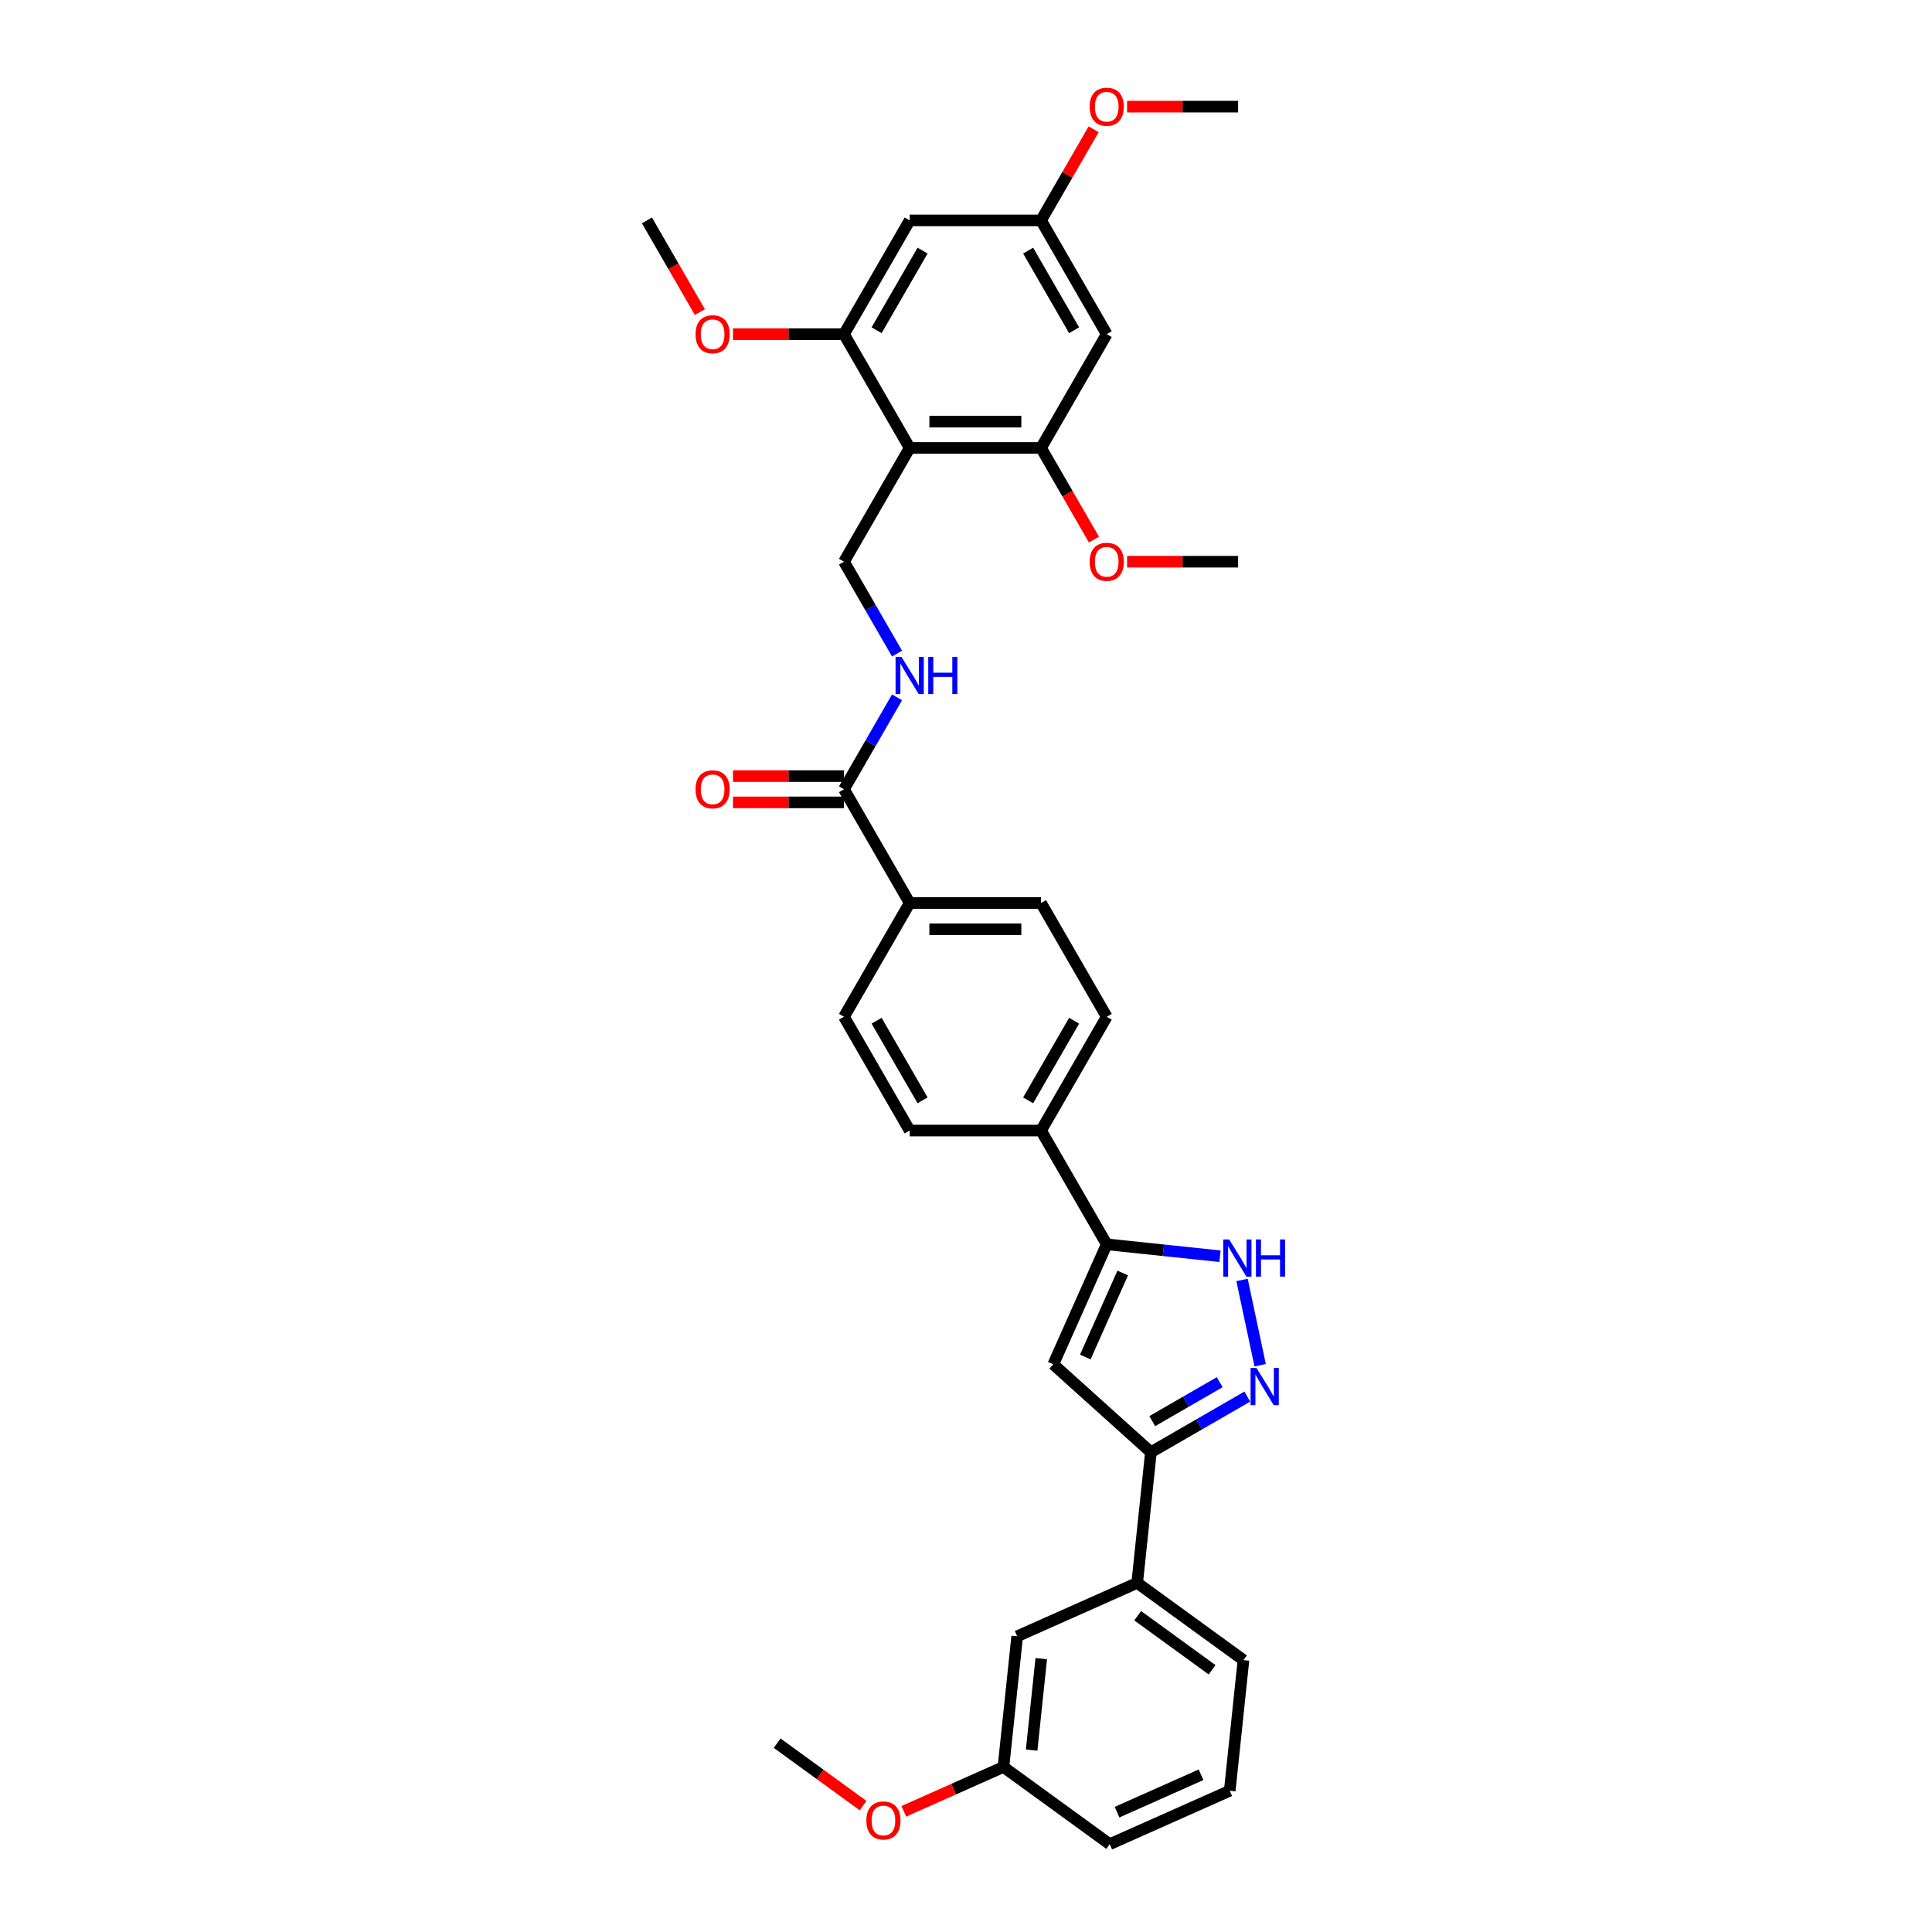 <?xml version='1.0' encoding='iso-8859-1'?>
<svg version='1.1' baseProfile='full'
              xmlns='http://www.w3.org/2000/svg'
                      xmlns:rdkit='http://www.rdkit.org/xml'
                      xmlns:xlink='http://www.w3.org/1999/xlink'
                  xml:space='preserve'
width='1000px' height='1000px' viewBox='0 0 1000 1000'>
<!-- END OF HEADER -->
<rect style='opacity:1.0;fill:#FFFFFF;stroke:none' width='1000' height='1000' x='0' y='0'> </rect>
<path class='bond-0' d='M 572.84,526.284 L 538.842,585.171' style='fill:none;fill-rule:evenodd;stroke:#000000;stroke-width:6px;stroke-linecap:butt;stroke-linejoin:miter;stroke-opacity:1' />
<path class='bond-0' d='M 555.963,528.318 L 532.165,569.538' style='fill:none;fill-rule:evenodd;stroke:#000000;stroke-width:6px;stroke-linecap:butt;stroke-linejoin:miter;stroke-opacity:1' />
<path class='bond-1' d='M 572.84,526.284 L 538.842,467.398' style='fill:none;fill-rule:evenodd;stroke:#000000;stroke-width:6px;stroke-linecap:butt;stroke-linejoin:miter;stroke-opacity:1' />
<path class='bond-2' d='M 538.842,585.171 L 470.846,585.171' style='fill:none;fill-rule:evenodd;stroke:#000000;stroke-width:6px;stroke-linecap:butt;stroke-linejoin:miter;stroke-opacity:1' />
<path class='bond-3' d='M 538.842,585.171 L 572.84,644.058' style='fill:none;fill-rule:evenodd;stroke:#000000;stroke-width:6px;stroke-linecap:butt;stroke-linejoin:miter;stroke-opacity:1' />
<path class='bond-4' d='M 470.846,585.171 L 436.848,526.284' style='fill:none;fill-rule:evenodd;stroke:#000000;stroke-width:6px;stroke-linecap:butt;stroke-linejoin:miter;stroke-opacity:1' />
<path class='bond-4' d='M 477.523,569.538 L 453.725,528.318' style='fill:none;fill-rule:evenodd;stroke:#000000;stroke-width:6px;stroke-linecap:butt;stroke-linejoin:miter;stroke-opacity:1' />
<path class='bond-5' d='M 436.848,526.284 L 470.846,467.398' style='fill:none;fill-rule:evenodd;stroke:#000000;stroke-width:6px;stroke-linecap:butt;stroke-linejoin:miter;stroke-opacity:1' />
<path class='bond-6' d='M 470.846,467.398 L 538.842,467.398' style='fill:none;fill-rule:evenodd;stroke:#000000;stroke-width:6px;stroke-linecap:butt;stroke-linejoin:miter;stroke-opacity:1' />
<path class='bond-6' d='M 481.045,480.997 L 528.643,480.997' style='fill:none;fill-rule:evenodd;stroke:#000000;stroke-width:6px;stroke-linecap:butt;stroke-linejoin:miter;stroke-opacity:1' />
<path class='bond-7' d='M 470.846,467.398 L 436.848,408.511' style='fill:none;fill-rule:evenodd;stroke:#000000;stroke-width:6px;stroke-linecap:butt;stroke-linejoin:miter;stroke-opacity:1' />
<path class='bond-8' d='M 436.848,401.712 L 408.119,401.712' style='fill:none;fill-rule:evenodd;stroke:#000000;stroke-width:6px;stroke-linecap:butt;stroke-linejoin:miter;stroke-opacity:1' />
<path class='bond-8' d='M 408.119,401.712 L 379.391,401.712' style='fill:none;fill-rule:evenodd;stroke:#FF0000;stroke-width:6px;stroke-linecap:butt;stroke-linejoin:miter;stroke-opacity:1' />
<path class='bond-8' d='M 436.848,415.311 L 408.119,415.311' style='fill:none;fill-rule:evenodd;stroke:#000000;stroke-width:6px;stroke-linecap:butt;stroke-linejoin:miter;stroke-opacity:1' />
<path class='bond-8' d='M 408.119,415.311 L 379.391,415.311' style='fill:none;fill-rule:evenodd;stroke:#FF0000;stroke-width:6px;stroke-linecap:butt;stroke-linejoin:miter;stroke-opacity:1' />
<path class='bond-9' d='M 436.848,408.511 L 450.577,384.732' style='fill:none;fill-rule:evenodd;stroke:#000000;stroke-width:6px;stroke-linecap:butt;stroke-linejoin:miter;stroke-opacity:1' />
<path class='bond-9' d='M 450.577,384.732 L 464.305,360.953' style='fill:none;fill-rule:evenodd;stroke:#0000FF;stroke-width:6px;stroke-linecap:butt;stroke-linejoin:miter;stroke-opacity:1' />
<path class='bond-10' d='M 464.305,338.296 L 450.577,314.517' style='fill:none;fill-rule:evenodd;stroke:#0000FF;stroke-width:6px;stroke-linecap:butt;stroke-linejoin:miter;stroke-opacity:1' />
<path class='bond-10' d='M 450.577,314.517 L 436.848,290.738' style='fill:none;fill-rule:evenodd;stroke:#000000;stroke-width:6px;stroke-linecap:butt;stroke-linejoin:miter;stroke-opacity:1' />
<path class='bond-11' d='M 636.51,926.889 L 574.392,954.545' style='fill:none;fill-rule:evenodd;stroke:#000000;stroke-width:6px;stroke-linecap:butt;stroke-linejoin:miter;stroke-opacity:1' />
<path class='bond-11' d='M 621.661,918.614 L 578.179,937.973' style='fill:none;fill-rule:evenodd;stroke:#000000;stroke-width:6px;stroke-linecap:butt;stroke-linejoin:miter;stroke-opacity:1' />
<path class='bond-12' d='M 636.51,926.889 L 643.618,859.265' style='fill:none;fill-rule:evenodd;stroke:#000000;stroke-width:6px;stroke-linecap:butt;stroke-linejoin:miter;stroke-opacity:1' />
<path class='bond-13' d='M 574.392,954.545 L 519.382,914.578' style='fill:none;fill-rule:evenodd;stroke:#000000;stroke-width:6px;stroke-linecap:butt;stroke-linejoin:miter;stroke-opacity:1' />
<path class='bond-14' d='M 519.382,914.578 L 526.49,846.954' style='fill:none;fill-rule:evenodd;stroke:#000000;stroke-width:6px;stroke-linecap:butt;stroke-linejoin:miter;stroke-opacity:1' />
<path class='bond-14' d='M 533.973,905.856 L 538.948,858.519' style='fill:none;fill-rule:evenodd;stroke:#000000;stroke-width:6px;stroke-linecap:butt;stroke-linejoin:miter;stroke-opacity:1' />
<path class='bond-15' d='M 519.382,914.578 L 493.593,926.06' style='fill:none;fill-rule:evenodd;stroke:#000000;stroke-width:6px;stroke-linecap:butt;stroke-linejoin:miter;stroke-opacity:1' />
<path class='bond-15' d='M 493.593,926.06 L 467.804,937.542' style='fill:none;fill-rule:evenodd;stroke:#FF0000;stroke-width:6px;stroke-linecap:butt;stroke-linejoin:miter;stroke-opacity:1' />
<path class='bond-16' d='M 526.49,846.954 L 588.607,819.298' style='fill:none;fill-rule:evenodd;stroke:#000000;stroke-width:6px;stroke-linecap:butt;stroke-linejoin:miter;stroke-opacity:1' />
<path class='bond-17' d='M 588.607,819.298 L 643.618,859.265' style='fill:none;fill-rule:evenodd;stroke:#000000;stroke-width:6px;stroke-linecap:butt;stroke-linejoin:miter;stroke-opacity:1' />
<path class='bond-17' d='M 588.865,836.295 L 627.373,864.272' style='fill:none;fill-rule:evenodd;stroke:#000000;stroke-width:6px;stroke-linecap:butt;stroke-linejoin:miter;stroke-opacity:1' />
<path class='bond-18' d='M 588.607,819.298 L 595.715,751.674' style='fill:none;fill-rule:evenodd;stroke:#000000;stroke-width:6px;stroke-linecap:butt;stroke-linejoin:miter;stroke-opacity:1' />
<path class='bond-19' d='M 595.715,751.674 L 545.184,706.175' style='fill:none;fill-rule:evenodd;stroke:#000000;stroke-width:6px;stroke-linecap:butt;stroke-linejoin:miter;stroke-opacity:1' />
<path class='bond-20' d='M 595.715,751.674 L 620.657,737.274' style='fill:none;fill-rule:evenodd;stroke:#000000;stroke-width:6px;stroke-linecap:butt;stroke-linejoin:miter;stroke-opacity:1' />
<path class='bond-20' d='M 620.657,737.274 L 645.599,722.873' style='fill:none;fill-rule:evenodd;stroke:#0000FF;stroke-width:6px;stroke-linecap:butt;stroke-linejoin:miter;stroke-opacity:1' />
<path class='bond-20' d='M 596.398,735.576 L 613.857,725.496' style='fill:none;fill-rule:evenodd;stroke:#000000;stroke-width:6px;stroke-linecap:butt;stroke-linejoin:miter;stroke-opacity:1' />
<path class='bond-20' d='M 613.857,725.496 L 631.317,715.416' style='fill:none;fill-rule:evenodd;stroke:#0000FF;stroke-width:6px;stroke-linecap:butt;stroke-linejoin:miter;stroke-opacity:1' />
<path class='bond-21' d='M 545.184,706.175 L 572.84,644.058' style='fill:none;fill-rule:evenodd;stroke:#000000;stroke-width:6px;stroke-linecap:butt;stroke-linejoin:miter;stroke-opacity:1' />
<path class='bond-21' d='M 561.756,702.389 L 581.115,658.907' style='fill:none;fill-rule:evenodd;stroke:#000000;stroke-width:6px;stroke-linecap:butt;stroke-linejoin:miter;stroke-opacity:1' />
<path class='bond-22' d='M 572.84,644.058 L 602.151,647.138' style='fill:none;fill-rule:evenodd;stroke:#000000;stroke-width:6px;stroke-linecap:butt;stroke-linejoin:miter;stroke-opacity:1' />
<path class='bond-22' d='M 602.151,647.138 L 631.462,650.219' style='fill:none;fill-rule:evenodd;stroke:#0000FF;stroke-width:6px;stroke-linecap:butt;stroke-linejoin:miter;stroke-opacity:1' />
<path class='bond-23' d='M 642.872,662.493 L 652.255,706.637' style='fill:none;fill-rule:evenodd;stroke:#0000FF;stroke-width:6px;stroke-linecap:butt;stroke-linejoin:miter;stroke-opacity:1' />
<path class='bond-24' d='M 446.725,934.577 L 424.489,918.422' style='fill:none;fill-rule:evenodd;stroke:#FF0000;stroke-width:6px;stroke-linecap:butt;stroke-linejoin:miter;stroke-opacity:1' />
<path class='bond-24' d='M 424.489,918.422 L 402.254,902.268' style='fill:none;fill-rule:evenodd;stroke:#000000;stroke-width:6px;stroke-linecap:butt;stroke-linejoin:miter;stroke-opacity:1' />
<path class='bond-25' d='M 470.846,231.851 L 538.842,231.851' style='fill:none;fill-rule:evenodd;stroke:#000000;stroke-width:6px;stroke-linecap:butt;stroke-linejoin:miter;stroke-opacity:1' />
<path class='bond-25' d='M 481.045,218.252 L 528.643,218.252' style='fill:none;fill-rule:evenodd;stroke:#000000;stroke-width:6px;stroke-linecap:butt;stroke-linejoin:miter;stroke-opacity:1' />
<path class='bond-26' d='M 470.846,231.851 L 436.848,172.965' style='fill:none;fill-rule:evenodd;stroke:#000000;stroke-width:6px;stroke-linecap:butt;stroke-linejoin:miter;stroke-opacity:1' />
<path class='bond-27' d='M 470.846,231.851 L 436.848,290.738' style='fill:none;fill-rule:evenodd;stroke:#000000;stroke-width:6px;stroke-linecap:butt;stroke-linejoin:miter;stroke-opacity:1' />
<path class='bond-28' d='M 538.842,231.851 L 572.84,172.965' style='fill:none;fill-rule:evenodd;stroke:#000000;stroke-width:6px;stroke-linecap:butt;stroke-linejoin:miter;stroke-opacity:1' />
<path class='bond-29' d='M 538.842,231.851 L 552.54,255.576' style='fill:none;fill-rule:evenodd;stroke:#000000;stroke-width:6px;stroke-linecap:butt;stroke-linejoin:miter;stroke-opacity:1' />
<path class='bond-29' d='M 552.54,255.576 L 566.237,279.301' style='fill:none;fill-rule:evenodd;stroke:#FF0000;stroke-width:6px;stroke-linecap:butt;stroke-linejoin:miter;stroke-opacity:1' />
<path class='bond-30' d='M 436.848,172.965 L 470.846,114.078' style='fill:none;fill-rule:evenodd;stroke:#000000;stroke-width:6px;stroke-linecap:butt;stroke-linejoin:miter;stroke-opacity:1' />
<path class='bond-30' d='M 453.725,170.931 L 477.523,129.711' style='fill:none;fill-rule:evenodd;stroke:#000000;stroke-width:6px;stroke-linecap:butt;stroke-linejoin:miter;stroke-opacity:1' />
<path class='bond-31' d='M 436.848,172.965 L 408.119,172.965' style='fill:none;fill-rule:evenodd;stroke:#000000;stroke-width:6px;stroke-linecap:butt;stroke-linejoin:miter;stroke-opacity:1' />
<path class='bond-31' d='M 408.119,172.965 L 379.391,172.965' style='fill:none;fill-rule:evenodd;stroke:#FF0000;stroke-width:6px;stroke-linecap:butt;stroke-linejoin:miter;stroke-opacity:1' />
<path class='bond-32' d='M 572.84,172.965 L 538.842,114.078' style='fill:none;fill-rule:evenodd;stroke:#000000;stroke-width:6px;stroke-linecap:butt;stroke-linejoin:miter;stroke-opacity:1' />
<path class='bond-32' d='M 555.963,170.931 L 532.165,129.711' style='fill:none;fill-rule:evenodd;stroke:#000000;stroke-width:6px;stroke-linecap:butt;stroke-linejoin:miter;stroke-opacity:1' />
<path class='bond-33' d='M 583.38,290.738 L 612.108,290.738' style='fill:none;fill-rule:evenodd;stroke:#FF0000;stroke-width:6px;stroke-linecap:butt;stroke-linejoin:miter;stroke-opacity:1' />
<path class='bond-33' d='M 612.108,290.738 L 640.837,290.738' style='fill:none;fill-rule:evenodd;stroke:#000000;stroke-width:6px;stroke-linecap:butt;stroke-linejoin:miter;stroke-opacity:1' />
<path class='bond-34' d='M 470.846,114.078 L 538.842,114.078' style='fill:none;fill-rule:evenodd;stroke:#000000;stroke-width:6px;stroke-linecap:butt;stroke-linejoin:miter;stroke-opacity:1' />
<path class='bond-35' d='M 362.248,161.528 L 348.551,137.803' style='fill:none;fill-rule:evenodd;stroke:#FF0000;stroke-width:6px;stroke-linecap:butt;stroke-linejoin:miter;stroke-opacity:1' />
<path class='bond-35' d='M 348.551,137.803 L 334.853,114.078' style='fill:none;fill-rule:evenodd;stroke:#000000;stroke-width:6px;stroke-linecap:butt;stroke-linejoin:miter;stroke-opacity:1' />
<path class='bond-36' d='M 538.842,114.078 L 552.453,90.503' style='fill:none;fill-rule:evenodd;stroke:#000000;stroke-width:6px;stroke-linecap:butt;stroke-linejoin:miter;stroke-opacity:1' />
<path class='bond-36' d='M 552.453,90.503 L 566.064,66.928' style='fill:none;fill-rule:evenodd;stroke:#FF0000;stroke-width:6px;stroke-linecap:butt;stroke-linejoin:miter;stroke-opacity:1' />
<path class='bond-37' d='M 583.38,55.192 L 612.108,55.192' style='fill:none;fill-rule:evenodd;stroke:#FF0000;stroke-width:6px;stroke-linecap:butt;stroke-linejoin:miter;stroke-opacity:1' />
<path class='bond-37' d='M 612.108,55.192 L 640.837,55.192' style='fill:none;fill-rule:evenodd;stroke:#000000;stroke-width:6px;stroke-linecap:butt;stroke-linejoin:miter;stroke-opacity:1' />
<path  class='atom-7' d='M 360.012 408.566
Q 360.012 403.942, 362.296 401.358
Q 364.581 398.774, 368.851 398.774
Q 373.121 398.774, 375.406 401.358
Q 377.691 403.942, 377.691 408.566
Q 377.691 413.244, 375.379 415.909
Q 373.067 418.547, 368.851 418.547
Q 364.608 418.547, 362.296 415.909
Q 360.012 413.271, 360.012 408.566
M 368.851 416.372
Q 371.789 416.372, 373.366 414.413
Q 374.971 412.428, 374.971 408.566
Q 374.971 404.785, 373.366 402.881
Q 371.789 400.95, 368.851 400.95
Q 365.914 400.95, 364.309 402.854
Q 362.732 404.758, 362.732 408.566
Q 362.732 412.455, 364.309 414.413
Q 365.914 416.372, 368.851 416.372
' fill='#FF0000'/>
<path  class='atom-8' d='M 466.589 339.996
L 472.899 350.196
Q 473.525 351.202, 474.531 353.024
Q 475.538 354.847, 475.592 354.956
L 475.592 339.996
L 478.149 339.996
L 478.149 359.253
L 475.51 359.253
L 468.738 348.101
Q 467.949 346.796, 467.106 345.3
Q 466.29 343.804, 466.045 343.342
L 466.045 359.253
L 463.543 359.253
L 463.543 339.996
L 466.589 339.996
' fill='#0000FF'/>
<path  class='atom-8' d='M 480.46 339.996
L 483.072 339.996
L 483.072 348.183
L 492.917 348.183
L 492.917 339.996
L 495.528 339.996
L 495.528 359.253
L 492.917 359.253
L 492.917 350.359
L 483.072 350.359
L 483.072 359.253
L 480.46 359.253
L 480.46 339.996
' fill='#0000FF'/>
<path  class='atom-18' d='M 636.208 641.537
L 642.518 651.736
Q 643.143 652.743, 644.15 654.565
Q 645.156 656.387, 645.21 656.496
L 645.21 641.537
L 647.767 641.537
L 647.767 660.793
L 645.129 660.793
L 638.356 649.642
Q 637.568 648.336, 636.724 646.841
Q 635.909 645.345, 635.664 644.882
L 635.664 660.793
L 633.161 660.793
L 633.161 641.537
L 636.208 641.537
' fill='#0000FF'/>
<path  class='atom-18' d='M 650.079 641.537
L 652.69 641.537
L 652.69 649.724
L 662.536 649.724
L 662.536 641.537
L 665.147 641.537
L 665.147 660.793
L 662.536 660.793
L 662.536 651.899
L 652.69 651.899
L 652.69 660.793
L 650.079 660.793
L 650.079 641.537
' fill='#0000FF'/>
<path  class='atom-19' d='M 650.345 708.047
L 656.655 718.247
Q 657.281 719.253, 658.287 721.075
Q 659.293 722.898, 659.348 723.007
L 659.348 708.047
L 661.904 708.047
L 661.904 727.304
L 659.266 727.304
L 652.494 716.152
Q 651.705 714.847, 650.862 713.351
Q 650.046 711.855, 649.801 711.393
L 649.801 727.304
L 647.299 727.304
L 647.299 708.047
L 650.345 708.047
' fill='#0000FF'/>
<path  class='atom-20' d='M 448.425 942.289
Q 448.425 937.665, 450.709 935.082
Q 452.994 932.498, 457.264 932.498
Q 461.534 932.498, 463.819 935.082
Q 466.104 937.665, 466.104 942.289
Q 466.104 946.967, 463.792 949.633
Q 461.48 952.271, 457.264 952.271
Q 453.021 952.271, 450.709 949.633
Q 448.425 946.995, 448.425 942.289
M 457.264 950.095
Q 460.202 950.095, 461.779 948.137
Q 463.384 946.151, 463.384 942.289
Q 463.384 938.509, 461.779 936.605
Q 460.202 934.674, 457.264 934.674
Q 454.327 934.674, 452.722 936.578
Q 451.145 938.481, 451.145 942.289
Q 451.145 946.179, 452.722 948.137
Q 454.327 950.095, 457.264 950.095
' fill='#FF0000'/>
<path  class='atom-27' d='M 564.001 290.792
Q 564.001 286.169, 566.286 283.585
Q 568.57 281.001, 572.84 281.001
Q 577.111 281.001, 579.395 283.585
Q 581.68 286.169, 581.68 290.792
Q 581.68 295.471, 579.368 298.136
Q 577.056 300.774, 572.84 300.774
Q 568.597 300.774, 566.286 298.136
Q 564.001 295.498, 564.001 290.792
M 572.84 298.598
Q 575.778 298.598, 577.355 296.64
Q 578.96 294.655, 578.96 290.792
Q 578.96 287.012, 577.355 285.108
Q 575.778 283.177, 572.84 283.177
Q 569.903 283.177, 568.298 285.081
Q 566.721 286.985, 566.721 290.792
Q 566.721 294.682, 568.298 296.64
Q 569.903 298.598, 572.84 298.598
' fill='#FF0000'/>
<path  class='atom-29' d='M 360.012 173.019
Q 360.012 168.395, 362.296 165.812
Q 364.581 163.228, 368.851 163.228
Q 373.121 163.228, 375.406 165.812
Q 377.691 168.395, 377.691 173.019
Q 377.691 177.697, 375.379 180.363
Q 373.067 183.001, 368.851 183.001
Q 364.608 183.001, 362.296 180.363
Q 360.012 177.725, 360.012 173.019
M 368.851 180.825
Q 371.789 180.825, 373.366 178.867
Q 374.971 176.881, 374.971 173.019
Q 374.971 169.239, 373.366 167.335
Q 371.789 165.404, 368.851 165.404
Q 365.914 165.404, 364.309 167.308
Q 362.732 169.211, 362.732 173.019
Q 362.732 176.909, 364.309 178.867
Q 365.914 180.825, 368.851 180.825
' fill='#FF0000'/>
<path  class='atom-33' d='M 564.001 55.246
Q 564.001 50.622, 566.286 48.038
Q 568.57 45.455, 572.84 45.455
Q 577.111 45.455, 579.395 48.038
Q 581.68 50.622, 581.68 55.246
Q 581.68 59.924, 579.368 62.59
Q 577.056 65.228, 572.84 65.228
Q 568.597 65.228, 566.286 62.59
Q 564.001 59.951, 564.001 55.246
M 572.84 63.052
Q 575.778 63.052, 577.355 61.094
Q 578.96 59.108, 578.96 55.246
Q 578.96 51.465, 577.355 49.562
Q 575.778 47.63, 572.84 47.63
Q 569.903 47.63, 568.298 49.534
Q 566.721 51.438, 566.721 55.246
Q 566.721 59.135, 568.298 61.094
Q 569.903 63.052, 572.84 63.052
' fill='#FF0000'/>
</svg>
